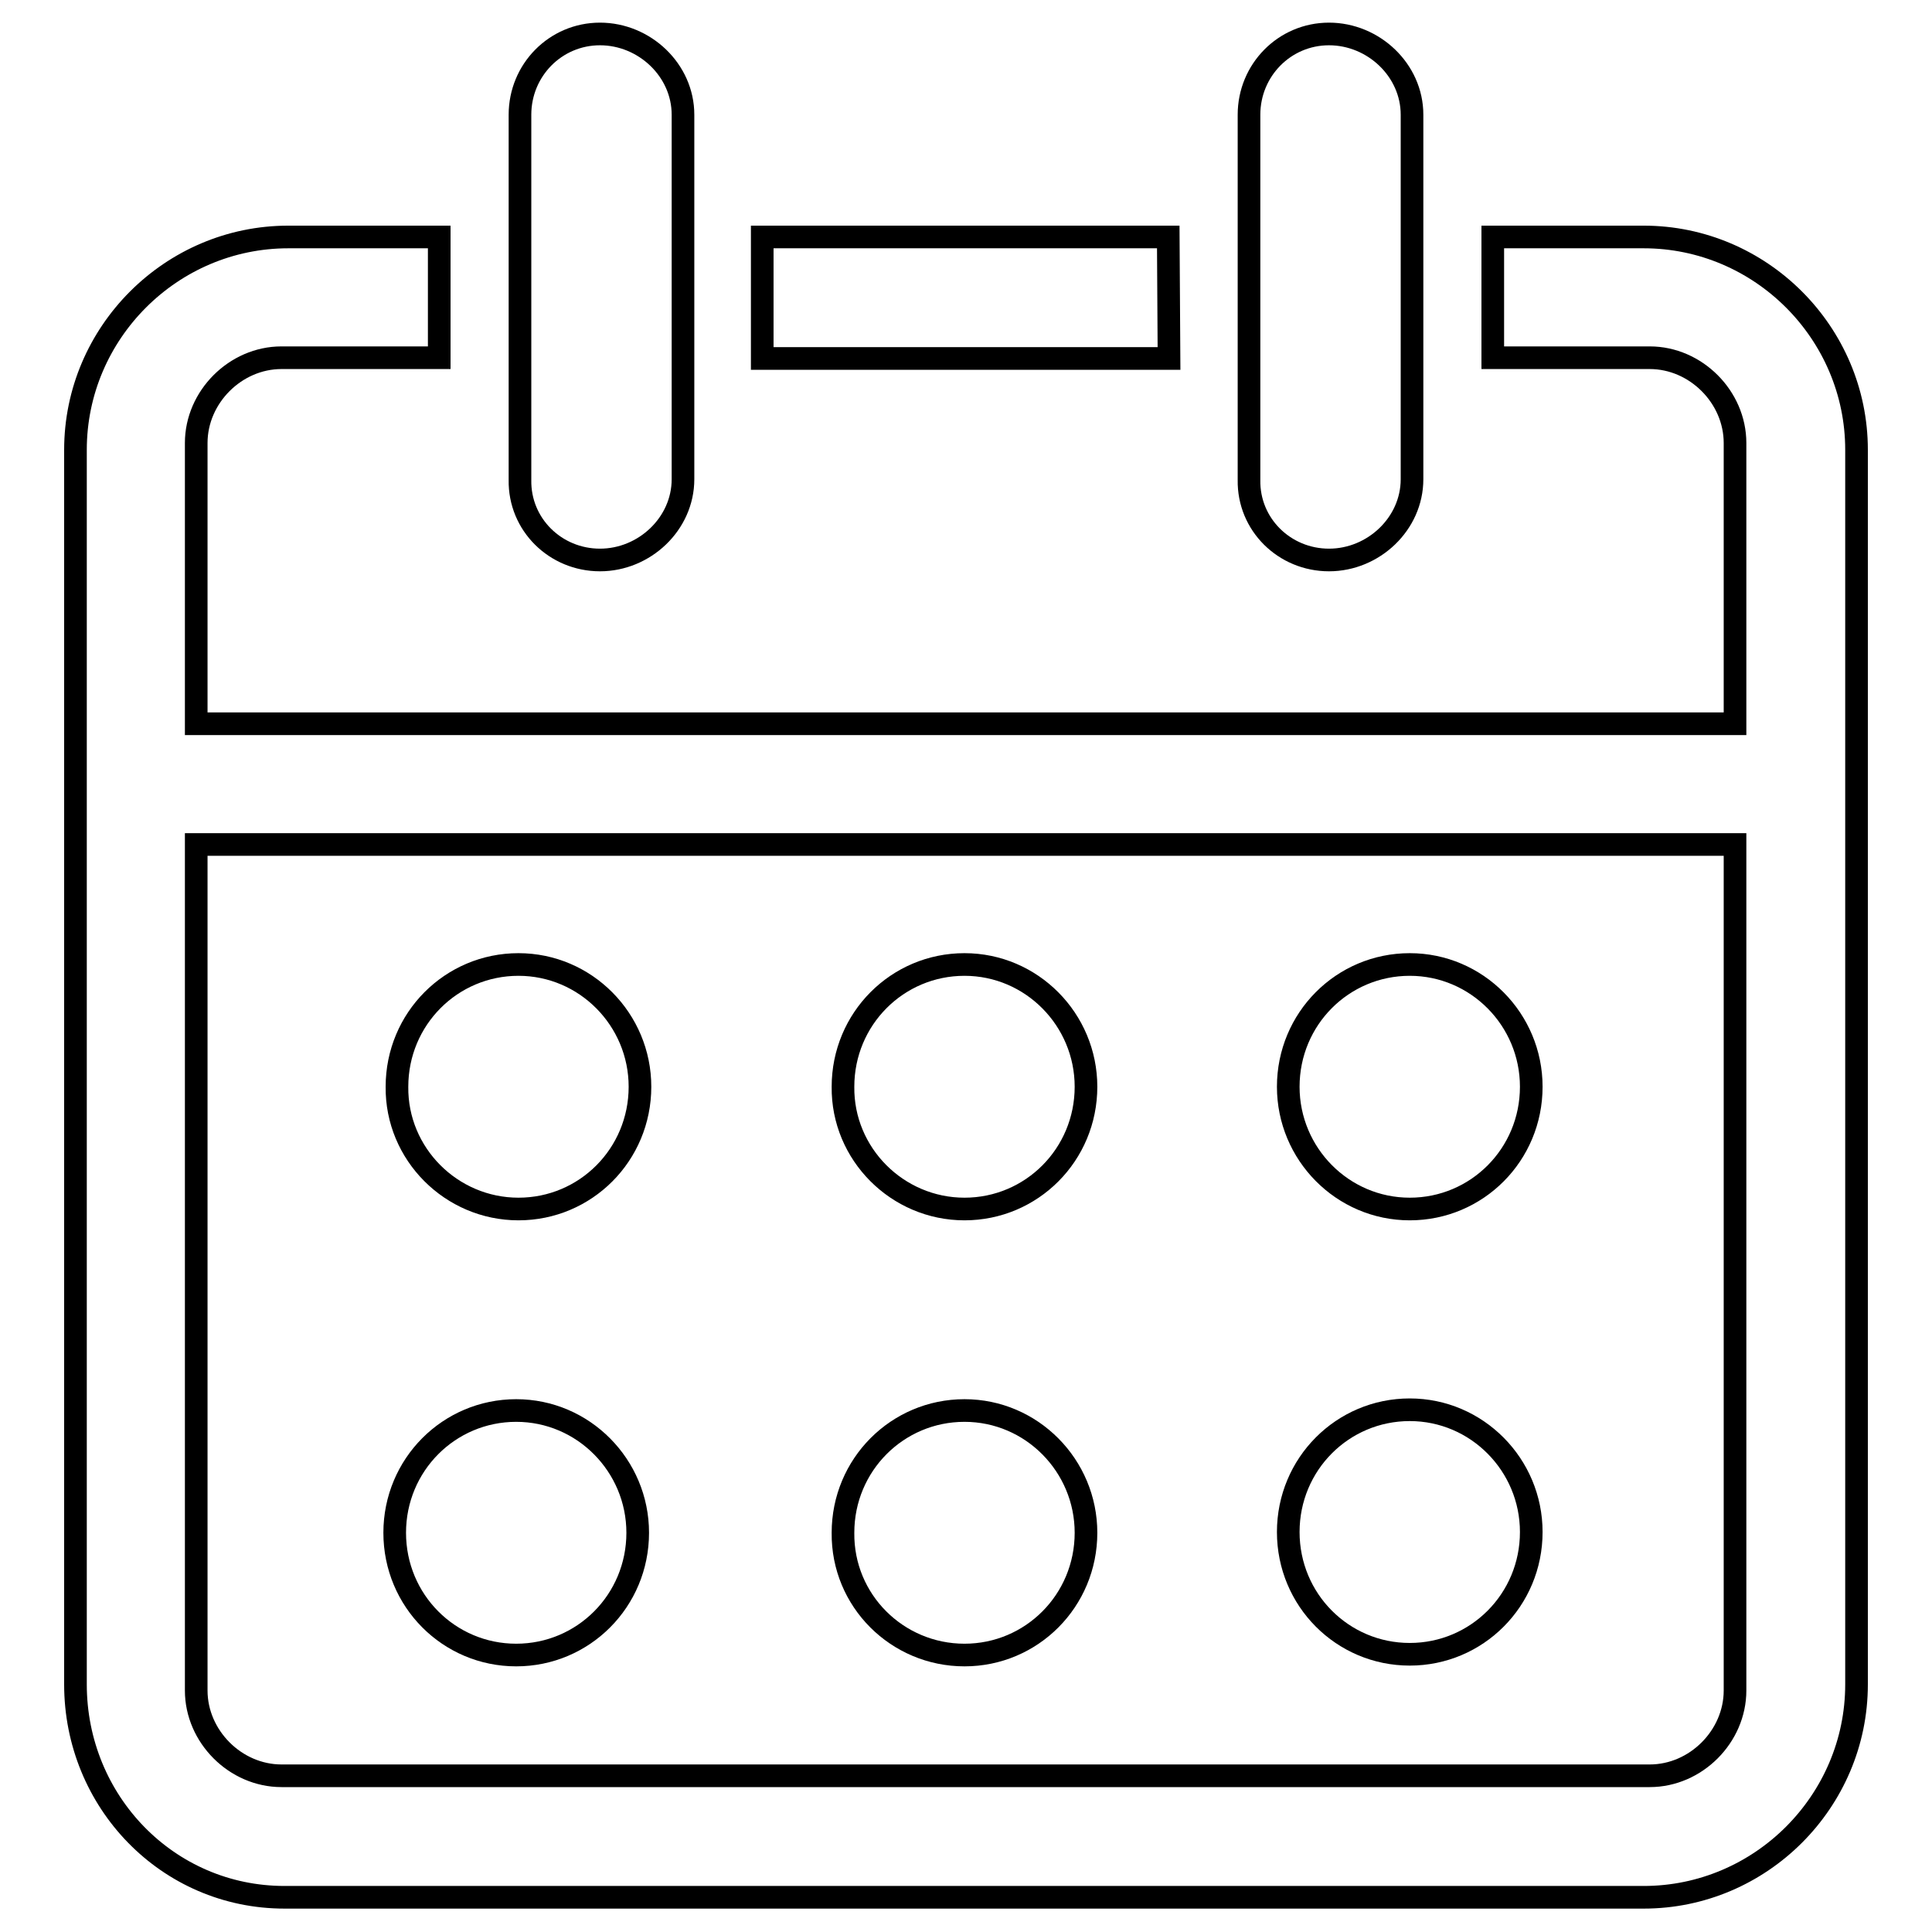 <?xml version="1.0" encoding="utf-8"?>
<!-- Svg Vector Icons : http://www.onlinewebfonts.com/icon -->
<!DOCTYPE svg PUBLIC "-//W3C//DTD SVG 1.1//EN" "http://www.w3.org/Graphics/SVG/1.1/DTD/svg11.dtd">
<svg version="1.1" xmlns="http://www.w3.org/2000/svg" xmlns:xlink="http://www.w3.org/1999/xlink" x="0px" y="0px" viewBox="0 0 256 256" enable-background="new 0 0 256 256" xml:space="preserve">
<g><g><path stroke-width="3" fill-opacity="0" stroke="#000000"  d="M176.1,74.2c5.9,0,11-4.8,11-10.7V15.2c0-5.9-5.1-10.7-11-10.7c-5.9,0-10.6,4.8-10.6,10.7v48.4C165.4,69.5,170.2,74.2,176.1,74.2z M154.8,31.4H101v16.1h53.9L154.8,31.4L154.8,31.4z M217.8,31.4h-20v16h20.8c6.1,0,11.3,5.2,11.3,11.3v37.2H26V58.7c0-6.1,5.2-11.3,11.3-11.3h20.9v-16h-20C22.7,31.4,10,44.1,10,59.6v163.6c0,15.5,12.2,28.2,27.7,28.2h180.1c15.5,0,28.2-12.7,28.2-28.2V59.6C246,44.1,233.3,31.4,217.8,31.4z M229.9,224c0,6.1-5.2,11.3-11.3,11.3H37.3c-6.1,0-11.3-5.2-11.3-11.3V111.9h203.9V224z M68.7,160.2c8.9,0,16.1-7.2,16.1-16.2c0-8.9-7.2-16.2-16.1-16.2c-8.9,0-16.1,7.2-16.1,16.2C52.5,152.9,59.8,160.2,68.7,160.2z M127.8,160.2c8.9,0,16.1-7.2,16.1-16.2c0-8.9-7.2-16.2-16.1-16.2s-16.1,7.2-16.1,16.2C111.6,152.9,118.9,160.2,127.8,160.2z M68.4,219.3c8.9,0,16.1-7.2,16.1-16.2c0-8.9-7.2-16.2-16.1-16.2s-16.1,7.2-16.1,16.2C52.3,212.1,59.5,219.3,68.4,219.3z M127.8,219.3c8.9,0,16.1-7.2,16.1-16.2c0-8.9-7.2-16.2-16.1-16.2s-16.1,7.2-16.1,16.2C111.6,212.1,118.9,219.3,127.8,219.3z M186.8,160.2c8.9,0,16.1-7.2,16.1-16.2c0-8.9-7.2-16.2-16.1-16.2s-16.1,7.2-16.1,16.2C170.7,152.9,177.9,160.2,186.8,160.2z M79.5,74.2c5.9,0,11-4.8,11-10.7V15.2c0-5.9-5.1-10.7-11-10.7c-5.9,0-10.6,4.8-10.6,10.7v48.4C68.8,69.5,73.6,74.2,79.5,74.2z"/><path stroke-width="3" fill-opacity="0" stroke="#000000"  d="M186.8,219.2c8.9,0,16.1-7.2,16.1-16.2c0-8.9-7.2-16.2-16.1-16.2s-16.1,7.2-16.1,16.2S177.9,219.2,186.8,219.2z"/></g></g>
</svg>
